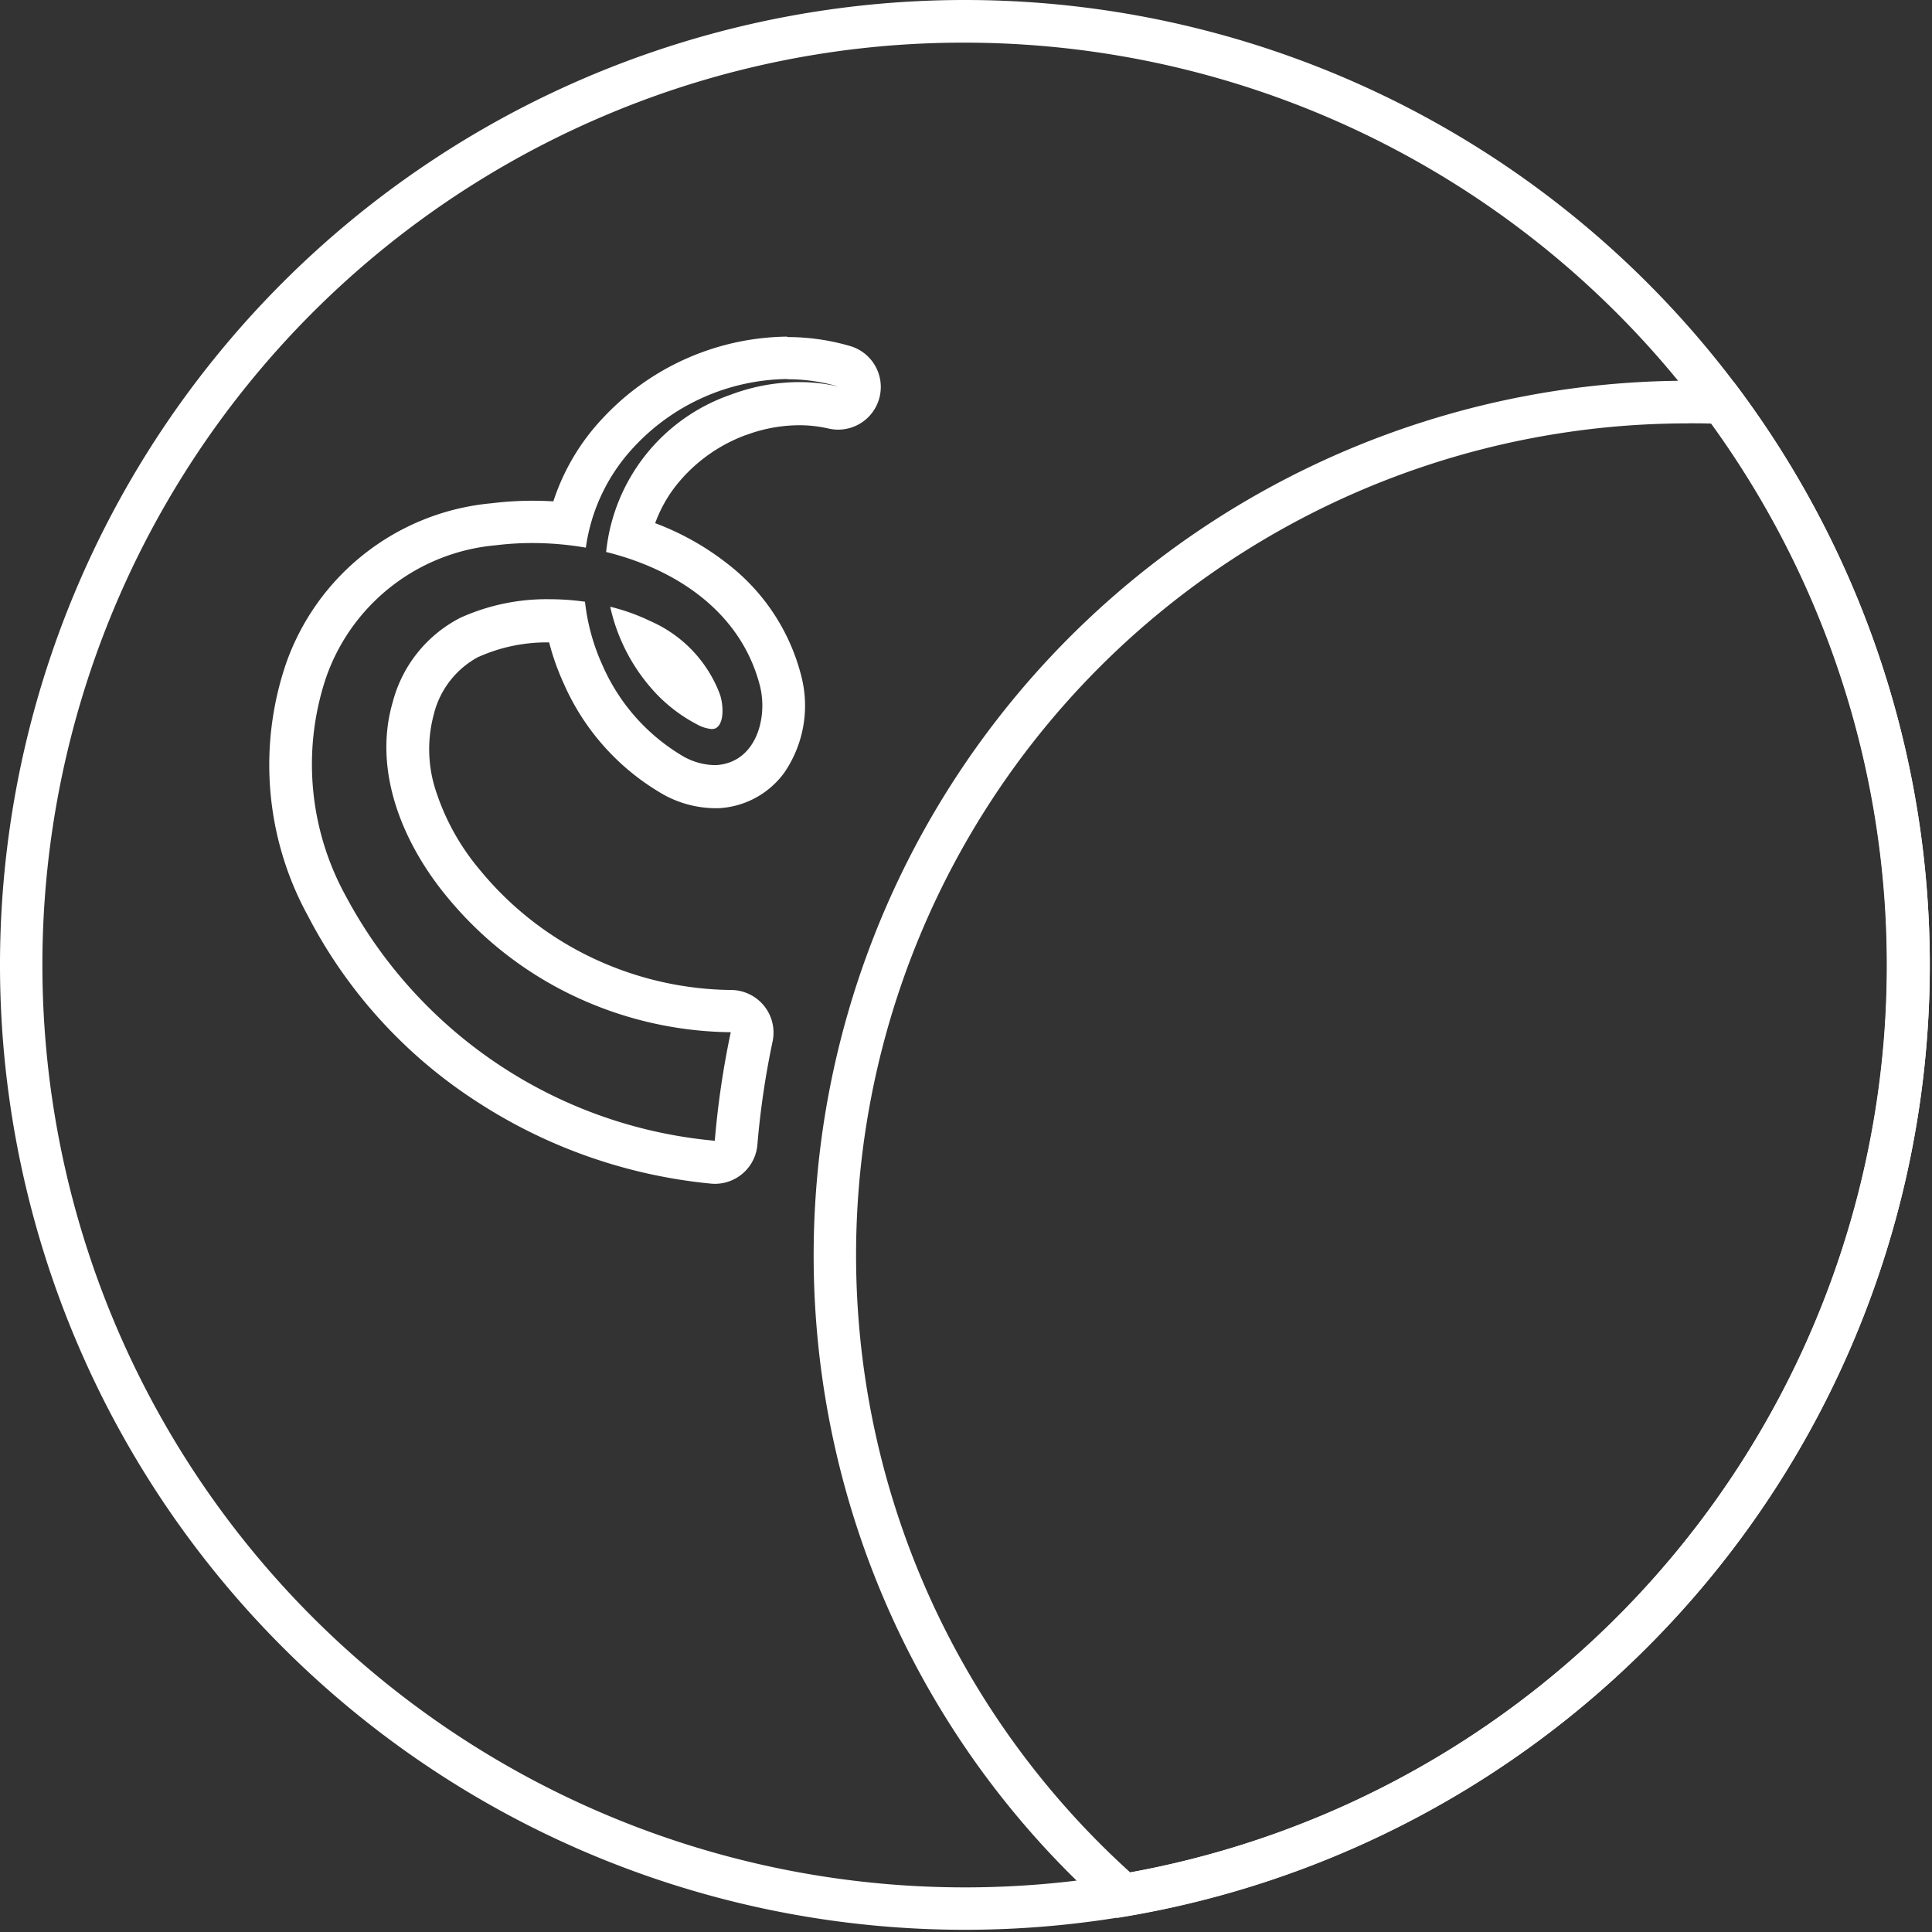 <svg xmlns="http://www.w3.org/2000/svg" xmlns:xlink="http://www.w3.org/1999/xlink" width="77" height="77" viewBox="0 0 77 77">
  <rect x="0" y="0" width="77" height="77" fill="#333333" stroke="none"/>
  <defs>
    <clipPath id="clip-path">
      <rect id="Rettangolo_14" data-name="Rettangolo 14" width="77" height="77" fill="#fff"/>
    </clipPath>
  </defs>
  <g id="Raggruppa_270" data-name="Raggruppa 270" transform="translate(-482 -2404)">
    <g id="Raggruppa_12" data-name="Raggruppa 12" transform="translate(-1092 -602)">
      <g id="Raggruppa_8" data-name="Raggruppa 8" transform="translate(1574 3006)">
        <g id="Raggruppa_7" data-name="Raggruppa 7" clip-path="url(#clip-path)">
          <path id="Tracciato_70" data-name="Tracciato 70" d="M38.456,1.7A36.766,36.766,0,0,1,52.763,72.324,36.766,36.766,0,0,1,24.149,4.587,36.525,36.525,0,0,1,38.456,1.7m0-1.7A38.456,38.456,0,1,0,76.912,38.456,38.456,38.456,0,0,0,38.456,0" fill="#fff"/>
          <path id="Tracciato_72" data-name="Tracciato 72" d="M413.513,178.832c.307,0,.617,0,.926.013a36.766,36.766,0,0,1-23.175,57.74,33.272,33.272,0,0,1-7.8-10.55,33.151,33.151,0,0,1,30.052-47.2m0-1.7A34.861,34.861,0,0,0,390.748,238.4a38.462,38.462,0,0,0,24.571-61.217q-.9-.046-1.806-.046" transform="translate(-346.221 -161.961)" fill="#fff"/>
          <path id="Tracciato_73" data-name="Tracciato 73" d="M145.821,158.339a7.151,7.151,0,0,1,2.046.294,6.877,6.877,0,0,0-1.574-.18,7.782,7.782,0,0,0-2.721.5,7.427,7.427,0,0,0-4.97,6.271c2.846.7,5.414,2.441,6.142,5.384.3,1.294-.2,3.011-1.751,3.109l-.1,0a2.642,2.642,0,0,1-1.334-.418,7.847,7.847,0,0,1-3.1-3.555,8.292,8.292,0,0,1-.7-2.538,10.211,10.211,0,0,0-1.4-.1,8.342,8.342,0,0,0-3.562.737,5.266,5.266,0,0,0-2.693,3.335c-.818,2.758.392,5.658,2.158,7.791a14.657,14.657,0,0,0,4.523,3.685,14.966,14.966,0,0,0,6.784,1.709,34.829,34.829,0,0,0-.637,4.326,18.556,18.556,0,0,1-14.7-9.741,10.892,10.892,0,0,1-.809-8.671,7.9,7.9,0,0,1,6.809-5.324,11.657,11.657,0,0,1,1.427-.086,12.511,12.511,0,0,1,2.134.184,7.335,7.335,0,0,1,1.9-3.994,8.477,8.477,0,0,1,6.123-2.727M142.8,172.28a.444.444,0,0,0,.17-.032c.37-.207.29-1,.166-1.35a5.161,5.161,0,0,0-2.758-2.913,8.05,8.05,0,0,0-1.614-.58,7.355,7.355,0,0,0,1.874,3.508,6.238,6.238,0,0,0,1.588,1.183,1.5,1.5,0,0,0,.575.184m3.017-15.64h0a10.2,10.2,0,0,0-7.365,3.266,8.793,8.793,0,0,0-1.955,3.3q-.418-.025-.835-.025a13.4,13.4,0,0,0-1.623.1,9.6,9.6,0,0,0-8.206,6.419,12.525,12.525,0,0,0,.891,10.042,19.469,19.469,0,0,0,6.684,7.362,20.728,20.728,0,0,0,9.367,3.293q.08.008.16.008a1.7,1.7,0,0,0,1.694-1.558,33.261,33.261,0,0,1,.606-4.115,1.7,1.7,0,0,0-1.652-2.052,13.227,13.227,0,0,1-6.005-1.515,12.991,12.991,0,0,1-3.993-3.251l-.011-.013a9.346,9.346,0,0,1-1.736-3.088,5.3,5.3,0,0,1-.1-3.136l0-.005a3.56,3.56,0,0,1,1.788-2.276l.01,0a6.667,6.667,0,0,1,2.793-.569,9.848,9.848,0,0,0,.581,1.637,9.477,9.477,0,0,0,3.782,4.313l.015.009a4.311,4.311,0,0,0,2.187.648c.058,0,.118,0,.177,0h.027a3.456,3.456,0,0,0,2.592-1.4,4.72,4.72,0,0,0,.708-3.788l-.007-.029a8.188,8.188,0,0,0-2.85-4.442,10.834,10.834,0,0,0-2.985-1.7,5.354,5.354,0,0,1,.913-1.6,6.358,6.358,0,0,1,2.688-1.908l.009,0a6.122,6.122,0,0,1,2.124-.395,5.189,5.189,0,0,1,1.185.134,1.7,1.7,0,0,0,.874-3.283,8.854,8.854,0,0,0-2.532-.365" transform="translate(-114.444 -143.224)" fill="#fff"/>
        </g>
      </g>
    </g>
  </g>
</svg>
